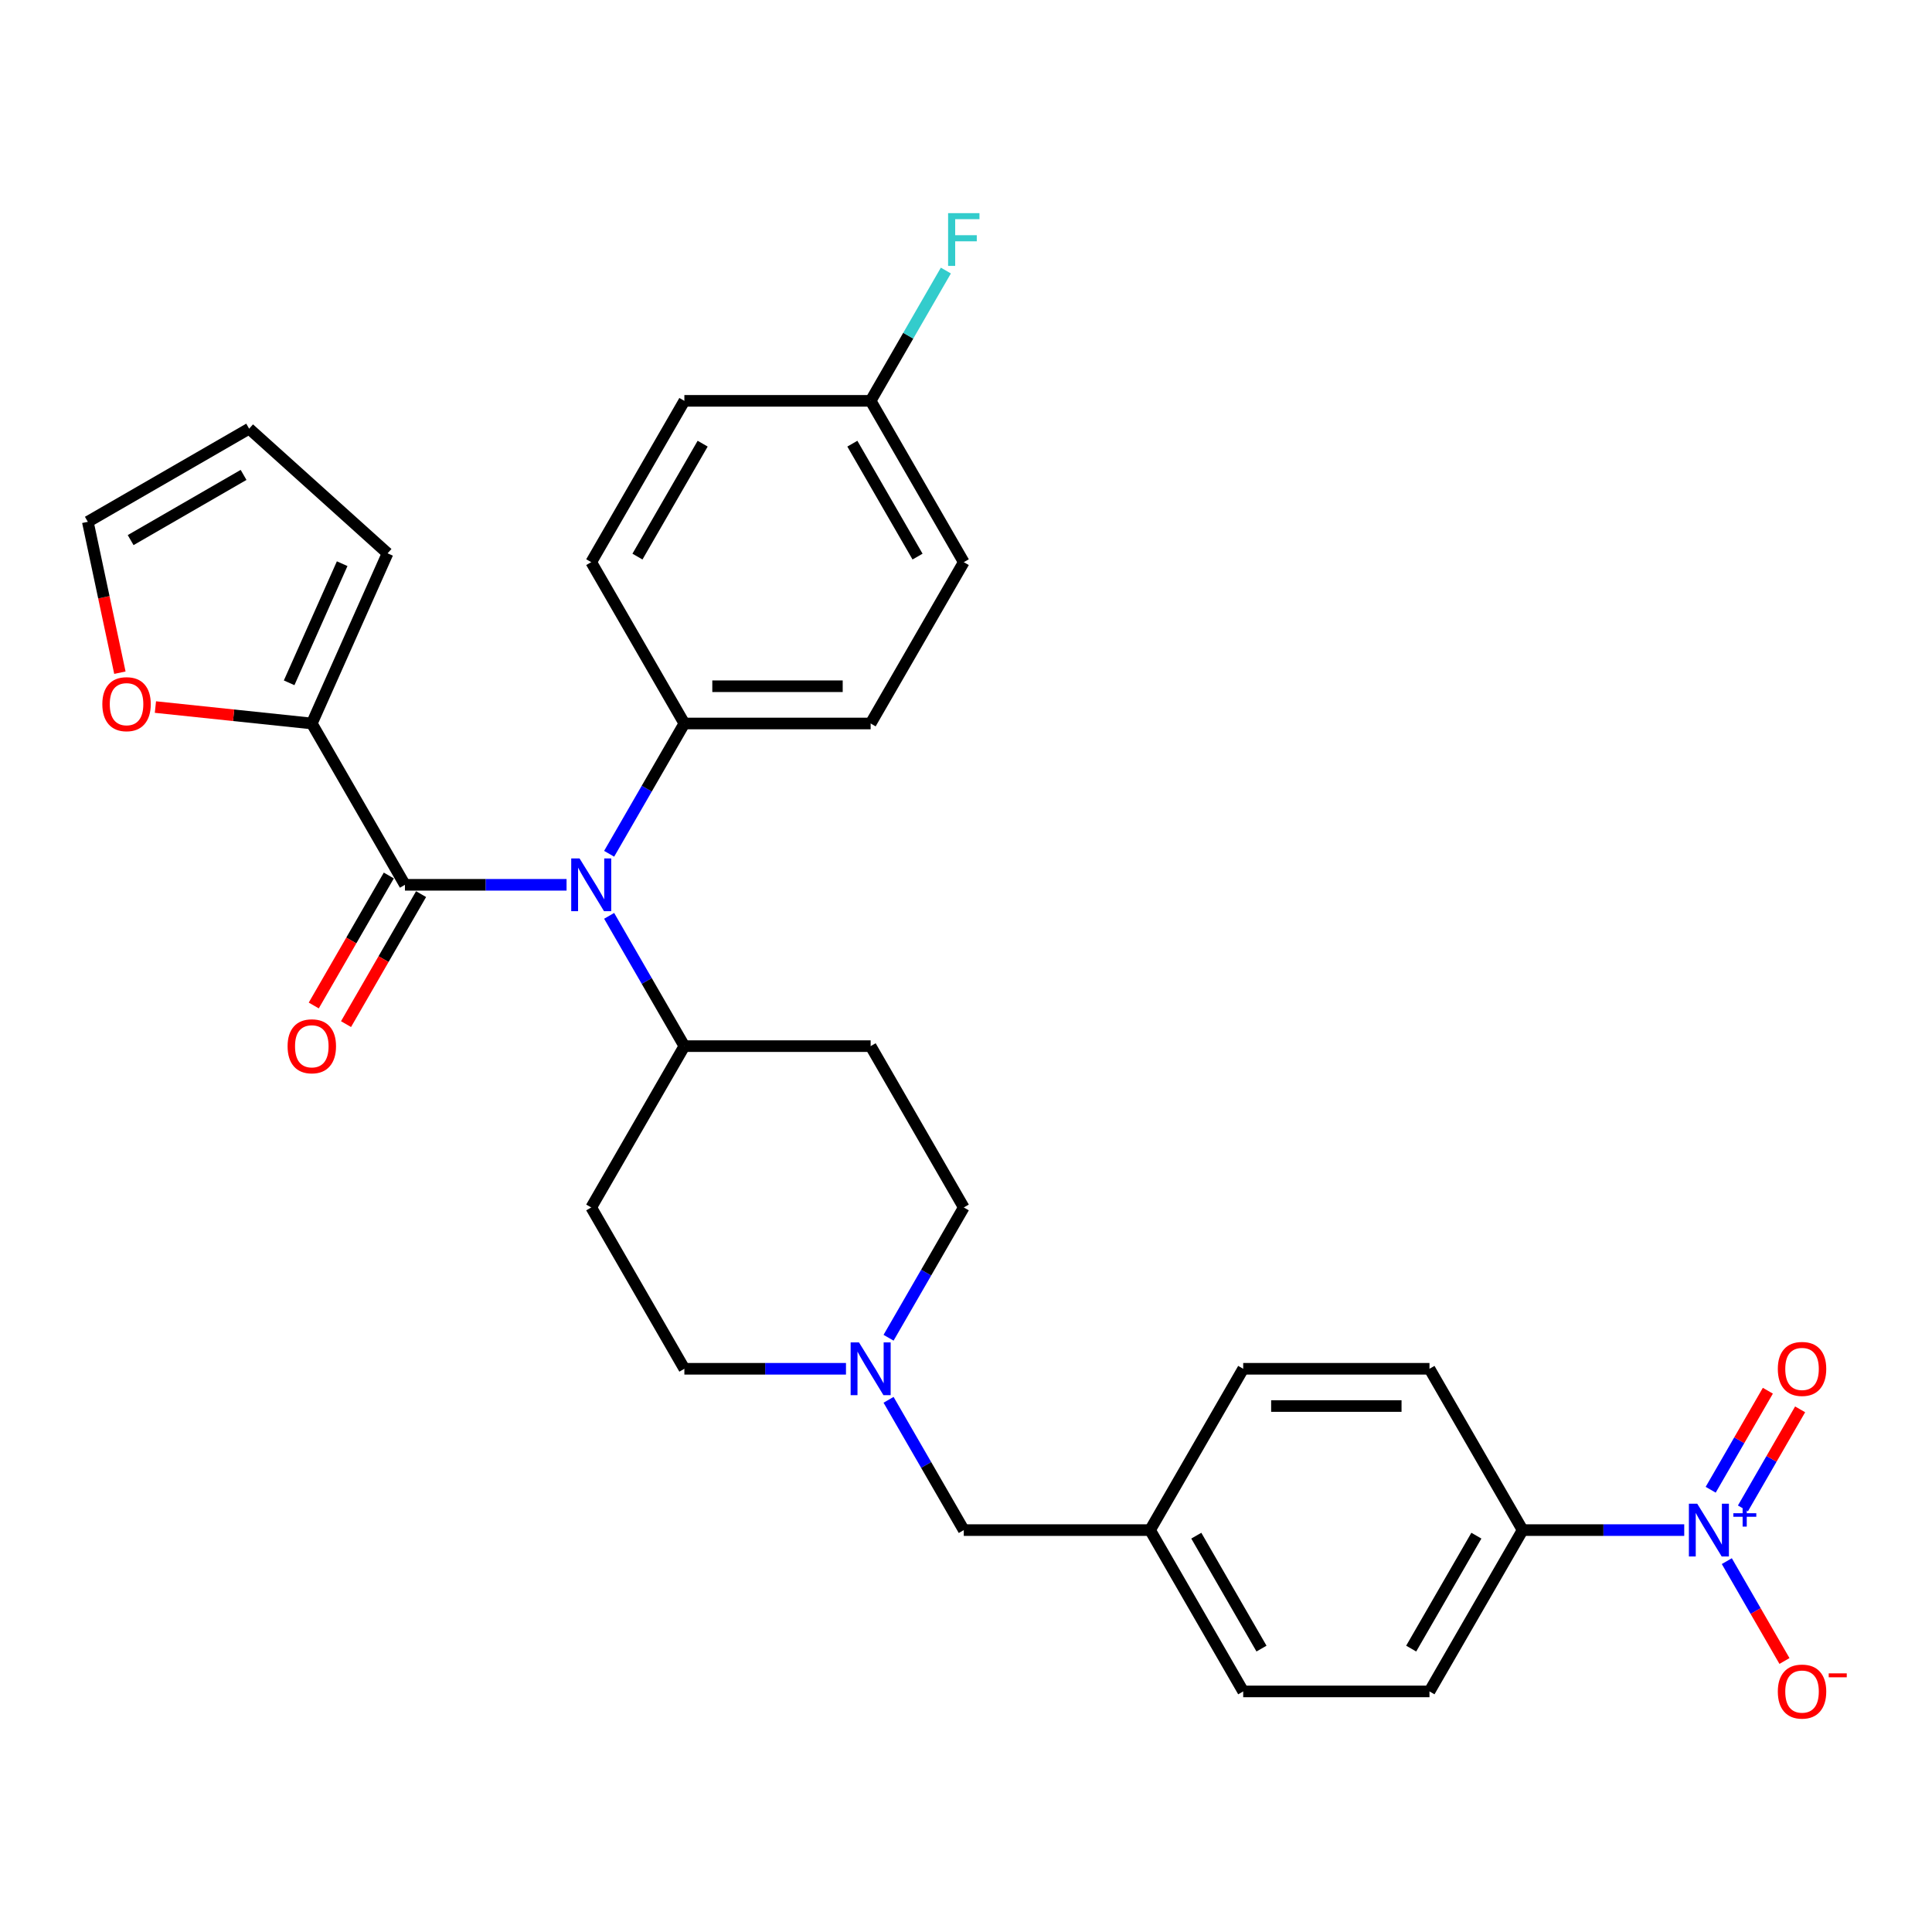 <?xml version='1.0' encoding='iso-8859-1'?>
<svg version='1.1' baseProfile='full'
              xmlns='http://www.w3.org/2000/svg'
                      xmlns:rdkit='http://www.rdkit.org/xml'
                      xmlns:xlink='http://www.w3.org/1999/xlink'
                  xml:space='preserve'
width='1000px' height='1000px' viewBox='0 0 1000 1000'>
<!-- END OF HEADER -->
<rect style='opacity:1.0;fill:#FFFFFF;stroke:none' width='1000' height='1000' x='0' y='0'> </rect>
<path class='bond-4' d='M 871.757,791.978 L 829.931,791.978' style='fill:none;fill-rule:evenodd;stroke:#0000FF;stroke-width:6px;stroke-linecap:butt;stroke-linejoin:miter;stroke-opacity:1' />
<path class='bond-4' d='M 829.931,791.978 L 788.105,791.978' style='fill:none;fill-rule:evenodd;stroke:#000000;stroke-width:6px;stroke-linecap:butt;stroke-linejoin:miter;stroke-opacity:1' />
<path class='bond-6' d='M 893.797,808.041 L 908.716,833.883' style='fill:none;fill-rule:evenodd;stroke:#0000FF;stroke-width:6px;stroke-linecap:butt;stroke-linejoin:miter;stroke-opacity:1' />
<path class='bond-6' d='M 908.716,833.883 L 923.636,859.724' style='fill:none;fill-rule:evenodd;stroke:#FF0000;stroke-width:6px;stroke-linecap:butt;stroke-linejoin:miter;stroke-opacity:1' />
<path class='bond-9' d='M 902.147,780.736 L 916.944,755.106' style='fill:none;fill-rule:evenodd;stroke:#0000FF;stroke-width:6px;stroke-linecap:butt;stroke-linejoin:miter;stroke-opacity:1' />
<path class='bond-9' d='M 916.944,755.106 L 931.741,729.477' style='fill:none;fill-rule:evenodd;stroke:#FF0000;stroke-width:6px;stroke-linecap:butt;stroke-linejoin:miter;stroke-opacity:1' />
<path class='bond-9' d='M 885.447,771.094 L 900.244,745.464' style='fill:none;fill-rule:evenodd;stroke:#0000FF;stroke-width:6px;stroke-linecap:butt;stroke-linejoin:miter;stroke-opacity:1' />
<path class='bond-9' d='M 900.244,745.464 L 915.041,719.835' style='fill:none;fill-rule:evenodd;stroke:#FF0000;stroke-width:6px;stroke-linecap:butt;stroke-linejoin:miter;stroke-opacity:1' />
<path class='bond-0' d='M 209.599,457.977 L 251.425,457.977' style='fill:none;fill-rule:evenodd;stroke:#000000;stroke-width:6px;stroke-linecap:butt;stroke-linejoin:miter;stroke-opacity:1' />
<path class='bond-0' d='M 251.425,457.977 L 293.251,457.977' style='fill:none;fill-rule:evenodd;stroke:#0000FF;stroke-width:6px;stroke-linecap:butt;stroke-linejoin:miter;stroke-opacity:1' />
<path class='bond-2' d='M 209.599,457.977 L 161.39,374.477' style='fill:none;fill-rule:evenodd;stroke:#000000;stroke-width:6px;stroke-linecap:butt;stroke-linejoin:miter;stroke-opacity:1' />
<path class='bond-10' d='M 201.249,453.156 L 181.826,486.798' style='fill:none;fill-rule:evenodd;stroke:#000000;stroke-width:6px;stroke-linecap:butt;stroke-linejoin:miter;stroke-opacity:1' />
<path class='bond-10' d='M 181.826,486.798 L 162.403,520.439' style='fill:none;fill-rule:evenodd;stroke:#FF0000;stroke-width:6px;stroke-linecap:butt;stroke-linejoin:miter;stroke-opacity:1' />
<path class='bond-10' d='M 217.949,462.798 L 198.526,496.44' style='fill:none;fill-rule:evenodd;stroke:#000000;stroke-width:6px;stroke-linecap:butt;stroke-linejoin:miter;stroke-opacity:1' />
<path class='bond-10' d='M 198.526,496.44 L 179.104,530.081' style='fill:none;fill-rule:evenodd;stroke:#FF0000;stroke-width:6px;stroke-linecap:butt;stroke-linejoin:miter;stroke-opacity:1' />
<path class='bond-1' d='M 315.291,474.041 L 334.758,507.759' style='fill:none;fill-rule:evenodd;stroke:#0000FF;stroke-width:6px;stroke-linecap:butt;stroke-linejoin:miter;stroke-opacity:1' />
<path class='bond-1' d='M 334.758,507.759 L 354.226,541.477' style='fill:none;fill-rule:evenodd;stroke:#000000;stroke-width:6px;stroke-linecap:butt;stroke-linejoin:miter;stroke-opacity:1' />
<path class='bond-7' d='M 315.291,441.914 L 334.758,408.196' style='fill:none;fill-rule:evenodd;stroke:#0000FF;stroke-width:6px;stroke-linecap:butt;stroke-linejoin:miter;stroke-opacity:1' />
<path class='bond-7' d='M 334.758,408.196 L 354.226,374.477' style='fill:none;fill-rule:evenodd;stroke:#000000;stroke-width:6px;stroke-linecap:butt;stroke-linejoin:miter;stroke-opacity:1' />
<path class='bond-8' d='M 161.39,374.477 L 120.918,370.223' style='fill:none;fill-rule:evenodd;stroke:#000000;stroke-width:6px;stroke-linecap:butt;stroke-linejoin:miter;stroke-opacity:1' />
<path class='bond-8' d='M 120.918,370.223 L 80.446,365.97' style='fill:none;fill-rule:evenodd;stroke:#FF0000;stroke-width:6px;stroke-linecap:butt;stroke-linejoin:miter;stroke-opacity:1' />
<path class='bond-13' d='M 161.39,374.477 L 200.607,286.395' style='fill:none;fill-rule:evenodd;stroke:#000000;stroke-width:6px;stroke-linecap:butt;stroke-linejoin:miter;stroke-opacity:1' />
<path class='bond-13' d='M 149.656,353.422 L 177.108,291.764' style='fill:none;fill-rule:evenodd;stroke:#000000;stroke-width:6px;stroke-linecap:butt;stroke-linejoin:miter;stroke-opacity:1' />
<path class='bond-3' d='M 459.917,724.541 L 479.385,758.259' style='fill:none;fill-rule:evenodd;stroke:#0000FF;stroke-width:6px;stroke-linecap:butt;stroke-linejoin:miter;stroke-opacity:1' />
<path class='bond-3' d='M 479.385,758.259 L 498.852,791.978' style='fill:none;fill-rule:evenodd;stroke:#000000;stroke-width:6px;stroke-linecap:butt;stroke-linejoin:miter;stroke-opacity:1' />
<path class='bond-16' d='M 437.878,708.478 L 396.052,708.478' style='fill:none;fill-rule:evenodd;stroke:#0000FF;stroke-width:6px;stroke-linecap:butt;stroke-linejoin:miter;stroke-opacity:1' />
<path class='bond-16' d='M 396.052,708.478 L 354.226,708.478' style='fill:none;fill-rule:evenodd;stroke:#000000;stroke-width:6px;stroke-linecap:butt;stroke-linejoin:miter;stroke-opacity:1' />
<path class='bond-17' d='M 459.917,692.415 L 479.385,658.696' style='fill:none;fill-rule:evenodd;stroke:#0000FF;stroke-width:6px;stroke-linecap:butt;stroke-linejoin:miter;stroke-opacity:1' />
<path class='bond-17' d='M 479.385,658.696 L 498.852,624.978' style='fill:none;fill-rule:evenodd;stroke:#000000;stroke-width:6px;stroke-linecap:butt;stroke-linejoin:miter;stroke-opacity:1' />
<path class='bond-19' d='M 788.105,791.978 L 739.896,875.478' style='fill:none;fill-rule:evenodd;stroke:#000000;stroke-width:6px;stroke-linecap:butt;stroke-linejoin:miter;stroke-opacity:1' />
<path class='bond-19' d='M 764.174,794.861 L 730.428,853.311' style='fill:none;fill-rule:evenodd;stroke:#000000;stroke-width:6px;stroke-linecap:butt;stroke-linejoin:miter;stroke-opacity:1' />
<path class='bond-20' d='M 788.105,791.978 L 739.896,708.478' style='fill:none;fill-rule:evenodd;stroke:#000000;stroke-width:6px;stroke-linecap:butt;stroke-linejoin:miter;stroke-opacity:1' />
<path class='bond-5' d='M 354.226,541.477 L 306.017,624.978' style='fill:none;fill-rule:evenodd;stroke:#000000;stroke-width:6px;stroke-linecap:butt;stroke-linejoin:miter;stroke-opacity:1' />
<path class='bond-31' d='M 354.226,541.477 L 450.643,541.477' style='fill:none;fill-rule:evenodd;stroke:#000000;stroke-width:6px;stroke-linecap:butt;stroke-linejoin:miter;stroke-opacity:1' />
<path class='bond-21' d='M 354.226,374.477 L 450.643,374.477' style='fill:none;fill-rule:evenodd;stroke:#000000;stroke-width:6px;stroke-linecap:butt;stroke-linejoin:miter;stroke-opacity:1' />
<path class='bond-21' d='M 368.688,355.194 L 436.181,355.194' style='fill:none;fill-rule:evenodd;stroke:#000000;stroke-width:6px;stroke-linecap:butt;stroke-linejoin:miter;stroke-opacity:1' />
<path class='bond-22' d='M 354.226,374.477 L 306.017,290.977' style='fill:none;fill-rule:evenodd;stroke:#000000;stroke-width:6px;stroke-linecap:butt;stroke-linejoin:miter;stroke-opacity:1' />
<path class='bond-14' d='M 62.054,348.181 L 53.754,309.135' style='fill:none;fill-rule:evenodd;stroke:#FF0000;stroke-width:6px;stroke-linecap:butt;stroke-linejoin:miter;stroke-opacity:1' />
<path class='bond-14' d='M 53.754,309.135 L 45.455,270.088' style='fill:none;fill-rule:evenodd;stroke:#000000;stroke-width:6px;stroke-linecap:butt;stroke-linejoin:miter;stroke-opacity:1' />
<path class='bond-11' d='M 306.017,624.978 L 354.226,708.478' style='fill:none;fill-rule:evenodd;stroke:#000000;stroke-width:6px;stroke-linecap:butt;stroke-linejoin:miter;stroke-opacity:1' />
<path class='bond-12' d='M 450.643,541.477 L 498.852,624.978' style='fill:none;fill-rule:evenodd;stroke:#000000;stroke-width:6px;stroke-linecap:butt;stroke-linejoin:miter;stroke-opacity:1' />
<path class='bond-15' d='M 200.607,286.395 L 128.955,221.879' style='fill:none;fill-rule:evenodd;stroke:#000000;stroke-width:6px;stroke-linecap:butt;stroke-linejoin:miter;stroke-opacity:1' />
<path class='bond-33' d='M 45.455,270.088 L 128.955,221.879' style='fill:none;fill-rule:evenodd;stroke:#000000;stroke-width:6px;stroke-linecap:butt;stroke-linejoin:miter;stroke-opacity:1' />
<path class='bond-33' d='M 67.621,279.557 L 126.071,245.811' style='fill:none;fill-rule:evenodd;stroke:#000000;stroke-width:6px;stroke-linecap:butt;stroke-linejoin:miter;stroke-opacity:1' />
<path class='bond-18' d='M 498.852,791.978 L 595.27,791.978' style='fill:none;fill-rule:evenodd;stroke:#000000;stroke-width:6px;stroke-linecap:butt;stroke-linejoin:miter;stroke-opacity:1' />
<path class='bond-27' d='M 739.896,875.478 L 643.479,875.478' style='fill:none;fill-rule:evenodd;stroke:#000000;stroke-width:6px;stroke-linecap:butt;stroke-linejoin:miter;stroke-opacity:1' />
<path class='bond-28' d='M 739.896,708.478 L 643.479,708.478' style='fill:none;fill-rule:evenodd;stroke:#000000;stroke-width:6px;stroke-linecap:butt;stroke-linejoin:miter;stroke-opacity:1' />
<path class='bond-28' d='M 725.434,727.761 L 657.941,727.761' style='fill:none;fill-rule:evenodd;stroke:#000000;stroke-width:6px;stroke-linecap:butt;stroke-linejoin:miter;stroke-opacity:1' />
<path class='bond-25' d='M 450.643,374.477 L 498.852,290.977' style='fill:none;fill-rule:evenodd;stroke:#000000;stroke-width:6px;stroke-linecap:butt;stroke-linejoin:miter;stroke-opacity:1' />
<path class='bond-26' d='M 306.017,290.977 L 354.226,207.477' style='fill:none;fill-rule:evenodd;stroke:#000000;stroke-width:6px;stroke-linecap:butt;stroke-linejoin:miter;stroke-opacity:1' />
<path class='bond-26' d='M 329.948,288.094 L 363.694,229.644' style='fill:none;fill-rule:evenodd;stroke:#000000;stroke-width:6px;stroke-linecap:butt;stroke-linejoin:miter;stroke-opacity:1' />
<path class='bond-23' d='M 595.27,791.978 L 643.479,708.478' style='fill:none;fill-rule:evenodd;stroke:#000000;stroke-width:6px;stroke-linecap:butt;stroke-linejoin:miter;stroke-opacity:1' />
<path class='bond-30' d='M 595.27,791.978 L 643.479,875.478' style='fill:none;fill-rule:evenodd;stroke:#000000;stroke-width:6px;stroke-linecap:butt;stroke-linejoin:miter;stroke-opacity:1' />
<path class='bond-30' d='M 619.201,794.861 L 652.947,853.311' style='fill:none;fill-rule:evenodd;stroke:#000000;stroke-width:6px;stroke-linecap:butt;stroke-linejoin:miter;stroke-opacity:1' />
<path class='bond-24' d='M 450.643,207.477 L 354.226,207.477' style='fill:none;fill-rule:evenodd;stroke:#000000;stroke-width:6px;stroke-linecap:butt;stroke-linejoin:miter;stroke-opacity:1' />
<path class='bond-29' d='M 450.643,207.477 L 470.111,173.758' style='fill:none;fill-rule:evenodd;stroke:#000000;stroke-width:6px;stroke-linecap:butt;stroke-linejoin:miter;stroke-opacity:1' />
<path class='bond-29' d='M 470.111,173.758 L 489.578,140.04' style='fill:none;fill-rule:evenodd;stroke:#33CCCC;stroke-width:6px;stroke-linecap:butt;stroke-linejoin:miter;stroke-opacity:1' />
<path class='bond-32' d='M 450.643,207.477 L 498.852,290.977' style='fill:none;fill-rule:evenodd;stroke:#000000;stroke-width:6px;stroke-linecap:butt;stroke-linejoin:miter;stroke-opacity:1' />
<path class='bond-32' d='M 441.175,229.644 L 474.921,288.094' style='fill:none;fill-rule:evenodd;stroke:#000000;stroke-width:6px;stroke-linecap:butt;stroke-linejoin:miter;stroke-opacity:1' />
<path  class='atom-0' d='M 878.487 778.325
L 887.435 792.788
Q 888.322 794.215, 889.749 796.799
Q 891.176 799.383, 891.253 799.537
L 891.253 778.325
L 894.878 778.325
L 894.878 805.631
L 891.137 805.631
L 881.534 789.818
Q 880.415 787.967, 879.22 785.846
Q 878.063 783.725, 877.716 783.069
L 877.716 805.631
L 874.167 805.631
L 874.167 778.325
L 878.487 778.325
' fill='#0000FF'/>
<path  class='atom-0' d='M 897.169 783.247
L 901.98 783.247
L 901.98 778.182
L 904.118 778.182
L 904.118 783.247
L 909.056 783.247
L 909.056 785.08
L 904.118 785.08
L 904.118 790.171
L 901.98 790.171
L 901.98 785.08
L 897.169 785.08
L 897.169 783.247
' fill='#0000FF'/>
<path  class='atom-2' d='M 299.981 444.325
L 308.929 458.787
Q 309.816 460.214, 311.243 462.798
Q 312.67 465.382, 312.747 465.537
L 312.747 444.325
L 316.372 444.325
L 316.372 471.63
L 312.631 471.63
L 303.028 455.818
Q 301.909 453.966, 300.714 451.845
Q 299.557 449.724, 299.21 449.068
L 299.21 471.63
L 295.662 471.63
L 295.662 444.325
L 299.981 444.325
' fill='#0000FF'/>
<path  class='atom-4' d='M 444.608 694.825
L 453.555 709.288
Q 454.442 710.715, 455.869 713.299
Q 457.296 715.883, 457.373 716.037
L 457.373 694.825
L 460.999 694.825
L 460.999 722.13
L 457.258 722.13
L 447.654 706.318
Q 446.536 704.467, 445.34 702.346
Q 444.183 700.224, 443.836 699.569
L 443.836 722.13
L 440.288 722.13
L 440.288 694.825
L 444.608 694.825
' fill='#0000FF'/>
<path  class='atom-7' d='M 920.197 875.555
Q 920.197 868.999, 923.437 865.335
Q 926.677 861.671, 932.732 861.671
Q 938.787 861.671, 942.026 865.335
Q 945.266 868.999, 945.266 875.555
Q 945.266 882.189, 941.988 885.968
Q 938.709 889.709, 932.732 889.709
Q 926.715 889.709, 923.437 885.968
Q 920.197 882.227, 920.197 875.555
M 932.732 886.624
Q 936.897 886.624, 939.134 883.847
Q 941.409 881.032, 941.409 875.555
Q 941.409 870.194, 939.134 867.495
Q 936.897 864.756, 932.732 864.756
Q 928.566 864.756, 926.291 867.456
Q 924.054 870.156, 924.054 875.555
Q 924.054 881.07, 926.291 883.847
Q 928.566 886.624, 932.732 886.624
' fill='#FF0000'/>
<path  class='atom-7' d='M 946.539 866.128
L 955.88 866.128
L 955.88 868.164
L 946.539 868.164
L 946.539 866.128
' fill='#FF0000'/>
<path  class='atom-9' d='M 52.967 364.476
Q 52.967 357.92, 56.206 354.256
Q 59.446 350.592, 65.501 350.592
Q 71.556 350.592, 74.796 354.256
Q 78.035 357.92, 78.035 364.476
Q 78.035 371.11, 74.757 374.889
Q 71.479 378.63, 65.501 378.63
Q 59.484 378.63, 56.206 374.889
Q 52.967 371.148, 52.967 364.476
M 65.501 375.545
Q 69.666 375.545, 71.903 372.768
Q 74.178 369.952, 74.178 364.476
Q 74.178 359.115, 71.903 356.415
Q 69.666 353.677, 65.501 353.677
Q 61.336 353.677, 59.06 356.377
Q 56.823 359.077, 56.823 364.476
Q 56.823 369.991, 59.06 372.768
Q 61.336 375.545, 65.501 375.545
' fill='#FF0000'/>
<path  class='atom-10' d='M 920.197 708.555
Q 920.197 701.998, 923.437 698.335
Q 926.677 694.671, 932.732 694.671
Q 938.787 694.671, 942.026 698.335
Q 945.266 701.998, 945.266 708.555
Q 945.266 715.188, 941.988 718.968
Q 938.709 722.709, 932.732 722.709
Q 926.715 722.709, 923.437 718.968
Q 920.197 715.227, 920.197 708.555
M 932.732 719.624
Q 936.897 719.624, 939.134 716.847
Q 941.409 714.031, 941.409 708.555
Q 941.409 703.194, 939.134 700.494
Q 936.897 697.756, 932.732 697.756
Q 928.566 697.756, 926.291 700.456
Q 924.054 703.156, 924.054 708.555
Q 924.054 714.07, 926.291 716.847
Q 928.566 719.624, 932.732 719.624
' fill='#FF0000'/>
<path  class='atom-11' d='M 148.856 541.555
Q 148.856 534.998, 152.096 531.334
Q 155.335 527.67, 161.39 527.67
Q 167.445 527.67, 170.685 531.334
Q 173.925 534.998, 173.925 541.555
Q 173.925 548.188, 170.646 551.968
Q 167.368 555.709, 161.39 555.709
Q 155.374 555.709, 152.096 551.968
Q 148.856 548.227, 148.856 541.555
M 161.39 552.623
Q 165.556 552.623, 167.792 549.847
Q 170.068 547.031, 170.068 541.555
Q 170.068 536.194, 167.792 533.494
Q 165.556 530.756, 161.39 530.756
Q 157.225 530.756, 154.95 533.456
Q 152.713 536.155, 152.713 541.555
Q 152.713 547.07, 154.95 549.847
Q 157.225 552.623, 161.39 552.623
' fill='#FF0000'/>
<path  class='atom-30' d='M 490.734 110.324
L 506.97 110.324
L 506.97 113.448
L 494.398 113.448
L 494.398 121.74
L 505.582 121.74
L 505.582 124.902
L 494.398 124.902
L 494.398 137.63
L 490.734 137.63
L 490.734 110.324
' fill='#33CCCC'/>
</svg>
